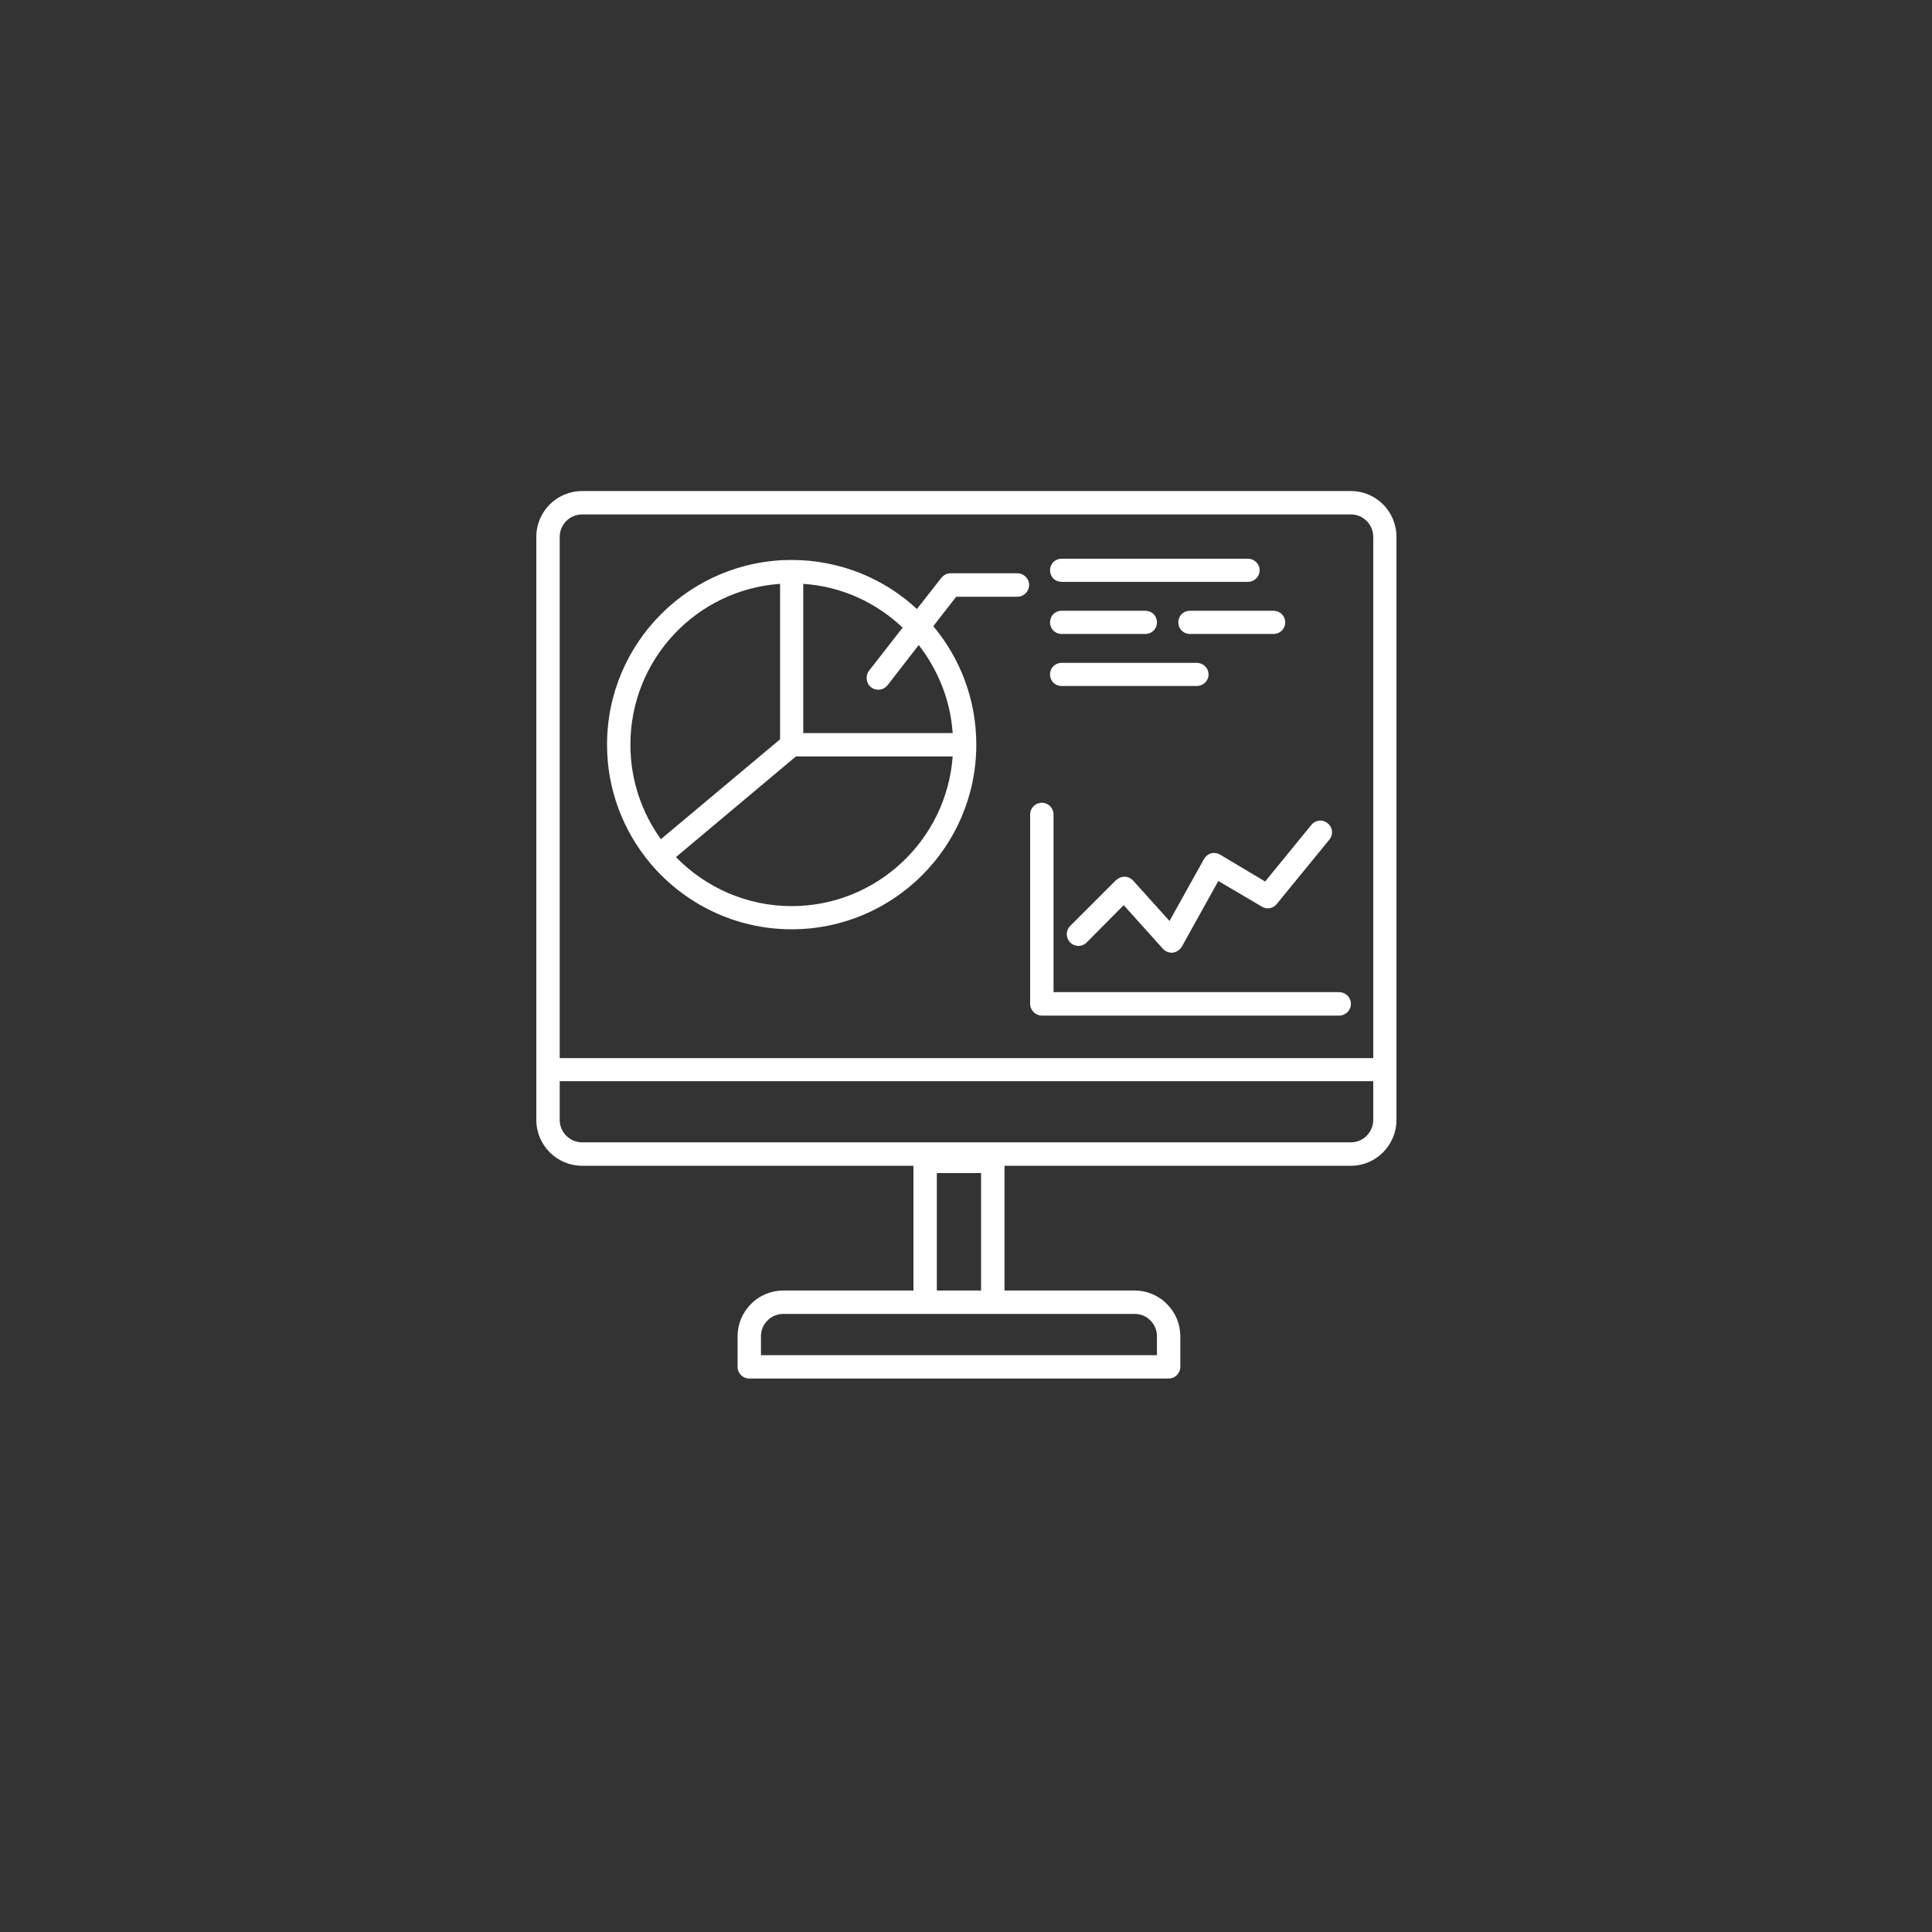 <svg xmlns="http://www.w3.org/2000/svg" xmlns:xlink="http://www.w3.org/1999/xlink" width="40" viewBox="0 0 30 30" height="40" preserveAspectRatio="xMidYMid meet"><rect x="0" y="0" width="30" height="30" fill="#333333" stroke="none"/><path fill="#ffffff" d="M 8.328 17.391 L 8.328 8.336 C 8.328 7.941 8.648 7.625 9.039 7.625 L 20.977 7.625 C 21.367 7.625 21.684 7.941 21.684 8.336 L 21.684 17.391 C 21.684 17.781 21.367 18.102 20.977 18.102 L 15.598 18.102 L 15.598 20.039 L 17.617 20.039 C 17.805 20.039 17.988 20.113 18.121 20.25 C 18.254 20.383 18.328 20.562 18.328 20.75 L 18.328 21.227 C 18.328 21.324 18.246 21.406 18.148 21.406 L 11.633 21.406 C 11.535 21.406 11.453 21.324 11.453 21.227 L 11.453 20.75 C 11.453 20.562 11.527 20.383 11.66 20.25 C 11.793 20.113 11.977 20.039 12.164 20.039 L 14.184 20.039 L 14.184 18.102 L 9.039 18.102 C 8.645 18.102 8.328 17.781 8.328 17.391 Z M 21.324 16.43 L 21.324 8.336 C 21.324 8.145 21.168 7.988 20.977 7.988 L 9.039 7.988 C 8.848 7.988 8.691 8.145 8.691 8.336 L 8.691 16.43 Z M 8.691 16.789 L 8.691 17.391 C 8.691 17.582 8.848 17.738 9.039 17.738 L 20.977 17.738 C 21.168 17.738 21.324 17.582 21.324 17.387 L 21.324 16.789 Z M 15.234 20.039 L 15.234 18.215 L 14.547 18.215 L 14.547 20.039 Z M 17.617 20.402 L 12.164 20.402 C 12.07 20.402 11.984 20.438 11.918 20.504 C 11.852 20.57 11.816 20.656 11.816 20.75 L 11.816 21.043 L 17.965 21.043 L 17.965 20.75 C 17.965 20.656 17.93 20.57 17.863 20.504 C 17.801 20.438 17.711 20.402 17.617 20.402 Z M 15.996 12.645 C 15.996 12.547 16.078 12.465 16.18 12.465 C 16.277 12.465 16.359 12.547 16.359 12.645 L 16.359 15.406 L 20.793 15.406 C 20.895 15.406 20.977 15.488 20.977 15.586 C 20.977 15.688 20.895 15.77 20.793 15.77 L 16.18 15.77 C 16.078 15.77 15.996 15.688 15.996 15.586 Z M 16.875 14.633 C 16.805 14.707 16.688 14.707 16.617 14.633 C 16.547 14.562 16.547 14.449 16.617 14.379 L 17.328 13.668 C 17.367 13.633 17.414 13.613 17.461 13.613 C 17.512 13.613 17.559 13.637 17.594 13.672 L 18.16 14.301 L 18.695 13.34 C 18.719 13.297 18.758 13.266 18.805 13.25 C 18.852 13.238 18.902 13.246 18.945 13.27 L 19.645 13.688 L 20.363 12.809 C 20.426 12.73 20.539 12.719 20.617 12.785 C 20.695 12.848 20.707 12.961 20.641 13.039 L 19.824 14.039 C 19.766 14.109 19.668 14.125 19.594 14.078 L 18.918 13.68 L 18.352 14.699 C 18.32 14.75 18.27 14.785 18.211 14.793 C 18.156 14.797 18.098 14.777 18.059 14.734 L 17.449 14.055 Z M 16.484 9.035 C 16.383 9.035 16.305 8.957 16.305 8.855 C 16.305 8.754 16.383 8.676 16.484 8.676 L 19.379 8.676 C 19.477 8.676 19.559 8.754 19.559 8.855 C 19.559 8.957 19.477 9.035 19.379 9.035 Z M 18.477 9.844 C 18.375 9.844 18.297 9.766 18.297 9.664 C 18.297 9.562 18.375 9.484 18.477 9.484 L 19.777 9.484 C 19.875 9.484 19.957 9.562 19.957 9.664 C 19.957 9.766 19.875 9.844 19.777 9.844 Z M 16.484 9.844 C 16.383 9.844 16.305 9.766 16.305 9.664 C 16.305 9.562 16.383 9.484 16.484 9.484 L 17.785 9.484 C 17.887 9.484 17.965 9.562 17.965 9.664 C 17.965 9.766 17.887 9.844 17.785 9.844 Z M 10.098 13.406 C 9.68 12.906 9.426 12.266 9.426 11.562 C 9.426 9.98 10.711 8.695 12.293 8.695 C 13.043 8.695 13.73 8.984 14.238 9.457 L 14.617 8.973 C 14.652 8.93 14.703 8.902 14.758 8.902 L 15.797 8.902 C 15.898 8.902 15.98 8.984 15.98 9.082 C 15.98 9.184 15.898 9.266 15.797 9.266 L 14.848 9.266 L 14.492 9.723 C 14.91 10.223 15.16 10.863 15.16 11.562 C 15.16 13.145 13.875 14.43 12.293 14.43 C 11.414 14.43 10.625 14.031 10.098 13.406 Z M 14.016 9.746 C 13.609 9.359 13.07 9.105 12.473 9.066 L 12.473 11.383 L 14.793 11.383 C 14.758 10.867 14.562 10.398 14.266 10.016 L 13.781 10.641 C 13.719 10.719 13.605 10.734 13.527 10.672 C 13.449 10.613 13.434 10.496 13.492 10.418 Z M 12.113 9.066 C 10.812 9.156 9.789 10.242 9.789 11.562 C 9.789 12.113 9.965 12.617 10.262 13.031 L 12.113 11.48 Z M 10.496 13.309 C 10.953 13.777 11.59 14.07 12.293 14.07 C 13.613 14.07 14.699 13.043 14.793 11.746 L 12.359 11.746 Z M 16.484 10.652 C 16.383 10.652 16.305 10.574 16.305 10.473 C 16.305 10.371 16.383 10.293 16.484 10.293 L 18.582 10.293 C 18.684 10.293 18.766 10.371 18.766 10.473 C 18.766 10.574 18.684 10.652 18.582 10.652 Z M 16.484 10.652 " fill-opacity="1" fill-rule="evenodd"></path></svg>